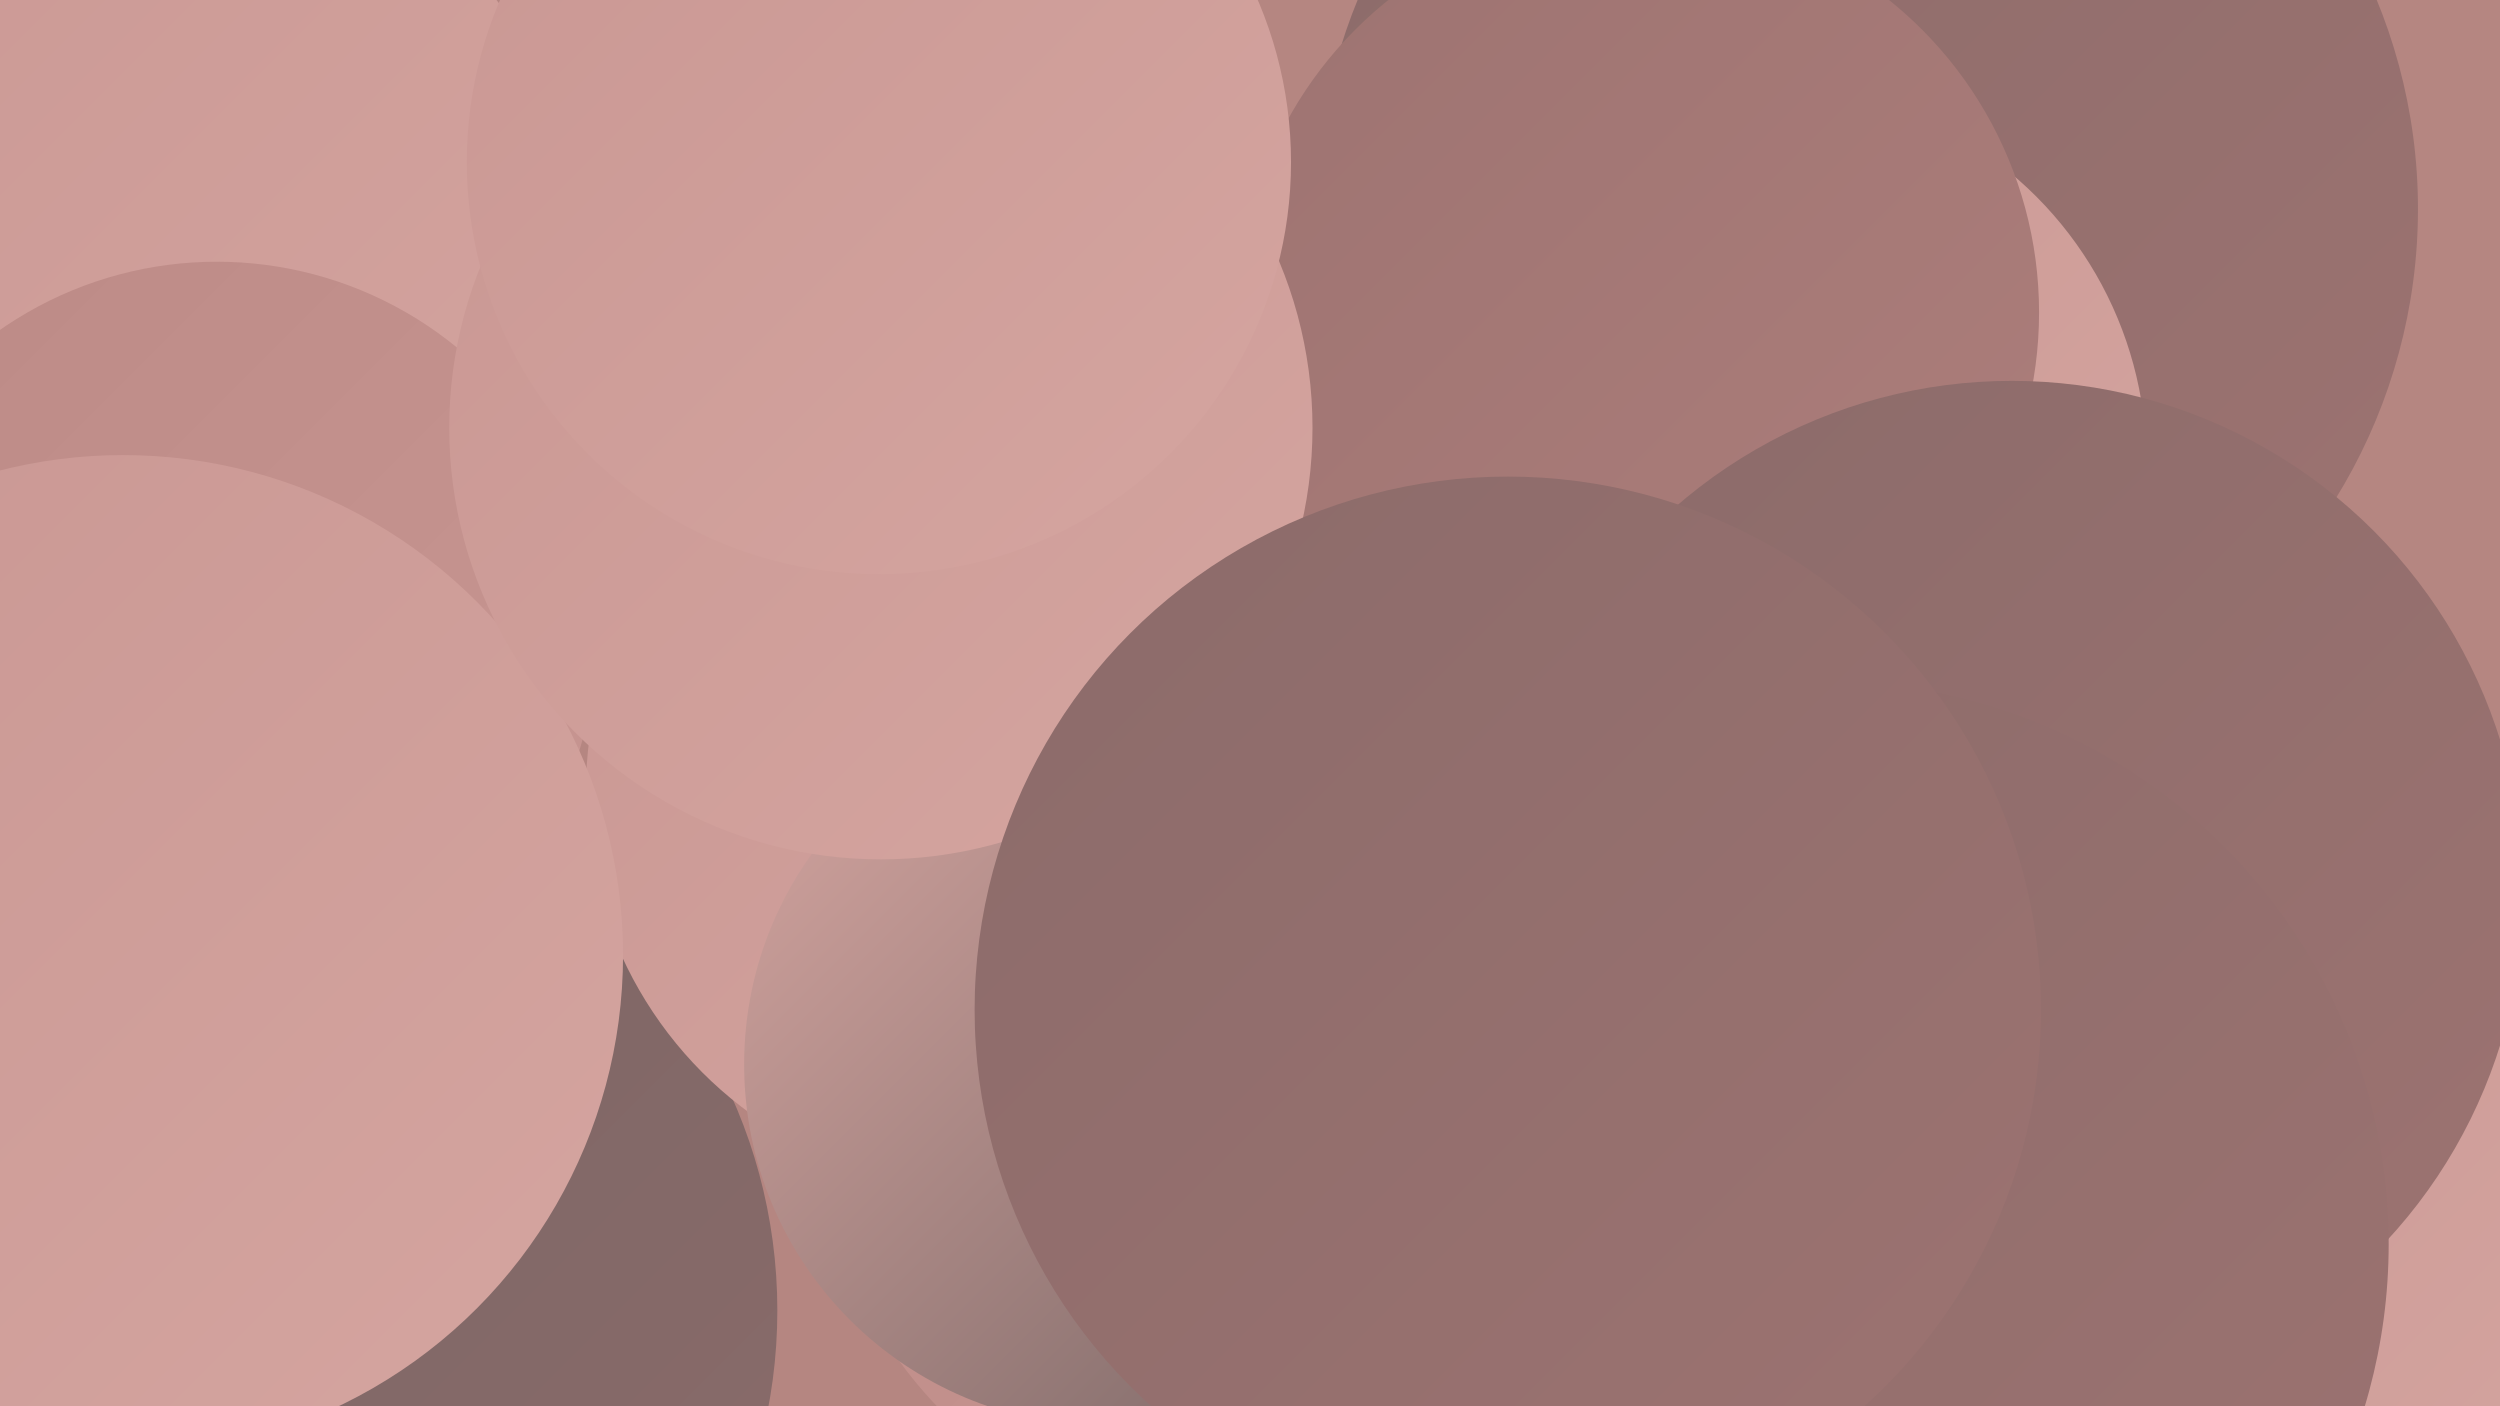 <?xml version="1.0" encoding="UTF-8"?><svg width="1280" height="720" xmlns="http://www.w3.org/2000/svg"><defs><linearGradient id="grad0" x1="0%" y1="0%" x2="100%" y2="100%"><stop offset="0%" style="stop-color:#776564;stop-opacity:1" /><stop offset="100%" style="stop-color:#8b6b6a;stop-opacity:1" /></linearGradient><linearGradient id="grad1" x1="0%" y1="0%" x2="100%" y2="100%"><stop offset="0%" style="stop-color:#8b6b6a;stop-opacity:1" /><stop offset="100%" style="stop-color:#9d7371;stop-opacity:1" /></linearGradient><linearGradient id="grad2" x1="0%" y1="0%" x2="100%" y2="100%"><stop offset="0%" style="stop-color:#9d7371;stop-opacity:1" /><stop offset="100%" style="stop-color:#ad7e7b;stop-opacity:1" /></linearGradient><linearGradient id="grad3" x1="0%" y1="0%" x2="100%" y2="100%"><stop offset="0%" style="stop-color:#ad7e7b;stop-opacity:1" /><stop offset="100%" style="stop-color:#bc8a86;stop-opacity:1" /></linearGradient><linearGradient id="grad4" x1="0%" y1="0%" x2="100%" y2="100%"><stop offset="0%" style="stop-color:#bc8a86;stop-opacity:1" /><stop offset="100%" style="stop-color:#c99793;stop-opacity:1" /></linearGradient><linearGradient id="grad5" x1="0%" y1="0%" x2="100%" y2="100%"><stop offset="0%" style="stop-color:#c99793;stop-opacity:1" /><stop offset="100%" style="stop-color:#d5a5a0;stop-opacity:1" /></linearGradient><linearGradient id="grad6" x1="0%" y1="0%" x2="100%" y2="100%"><stop offset="0%" style="stop-color:#d5a5a0;stop-opacity:1" /><stop offset="100%" style="stop-color:#776564;stop-opacity:1" /></linearGradient></defs><rect width="1280" height="720" fill="#b58681" /><circle cx="130" cy="671" r="268" fill="url(#grad0)" /><circle cx="975" cy="720" r="281" fill="url(#grad1)" /><circle cx="956" cy="107" r="282" fill="url(#grad1)" /><circle cx="59" cy="148" r="245" fill="url(#grad5)" /><circle cx="641" cy="566" r="223" fill="url(#grad4)" /><circle cx="994" cy="493" r="189" fill="url(#grad5)" /><circle cx="504" cy="405" r="204" fill="url(#grad5)" /><circle cx="980" cy="547" r="203" fill="url(#grad3)" /><circle cx="906" cy="237" r="193" fill="url(#grad5)" /><circle cx="566" cy="545" r="185" fill="url(#grad6)" /><circle cx="742" cy="401" r="228" fill="url(#grad0)" /><circle cx="839" cy="160" r="205" fill="url(#grad2)" /><circle cx="111" cy="328" r="194" fill="url(#grad4)" /><circle cx="63" cy="489" r="256" fill="url(#grad5)" /><circle cx="1176" cy="600" r="205" fill="url(#grad5)" /><circle cx="1030" cy="457" r="262" fill="url(#grad1)" /><circle cx="451" cy="219" r="221" fill="url(#grad5)" /><circle cx="935" cy="637" r="288" fill="url(#grad1)" /><circle cx="772" cy="517" r="273" fill="url(#grad1)" /><circle cx="450" cy="83" r="211" fill="url(#grad5)" /></svg>